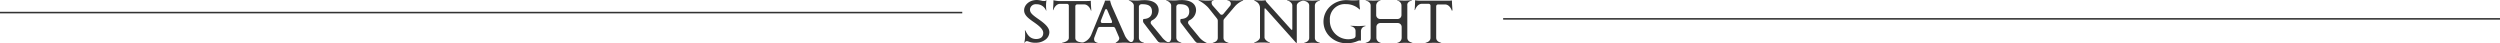 <svg xmlns="http://www.w3.org/2000/svg" width="795" height="13.77" viewBox="0 0 795 13.77">
  <defs>
    <style>
      .cls-1 {
        fill: #333;
      }

      .cls-2 {
        fill: none;
        stroke: #333;
        stroke-width: 0.5px;
      }
    </style>
  </defs>
  <title>アセット 67</title>
  <g id="レイヤー_2" data-name="レイヤー 2">
    <g id="pr-banners">
      <g>
        <path class="cls-1" d="M330,5.92C328.12,4.6,327.53,4,327.53,3a1.82,1.82,0,0,1,2-1.65,3.17,3.17,0,0,1,3.11,2l0,0,.11,0s0,0,0,0A11.33,11.33,0,0,1,332.77.1s0,0,0,0l-.11,0h0c-.18.21-.44.27-.9.19l-.29,0A7.41,7.41,0,0,0,329.75,0c-2.55,0-4.08,1.66-4.08,3.27s1.44,2.63,3.18,3.84,2.9,2.25,2.9,3.35c0,1.61-1.27,1.95-2.33,1.95-2-.09-2.71-1.42-3.39-2.76l0,0-.12,0s0,0,0,0a12.09,12.09,0,0,1-.17,3.93s0,0,0,0l.12,0s0,0,0,0c.24-.38.47-.59.91-.47l.37.12a5.48,5.48,0,0,0,2.18.36,5.06,5.06,0,0,0,3.15-1,3,3,0,0,0,1.23-2.31C333.7,8.79,332.41,7.58,330,5.92Z"/>
        <path class="cls-1" d="M381.15,11.59l-.16-.2h0l-2.16-2.61-.39-.48L378,7.71a.82.82,0,0,1,.25-1.26,3.67,3.67,0,0,0,2.1-3.19c0-2-1.66-3.23-4.43-3.23-.39,0-.92,0-1.44.06s-.94.06-1.26.06c-.69,0-1.86-.06-2.19-.1l-.18,0h0l0,0,0,.1a0,0,0,0,0,0,0s0,0,0,0c.5.12,1.58.75,1.58,1.6V12a1.86,1.86,0,0,1-.3,1.11.82.82,0,0,1-1,.21,6.62,6.62,0,0,1-1.81-1.71c-.06-.07-.11-.14-.17-.2h0l-2.15-2.61-.4-.48c-.18-.23-.34-.43-.49-.6a.81.81,0,0,1,.24-1.24,3.67,3.67,0,0,0,2.11-3.2c0-2-1.65-3.23-4.42-3.23-.39,0-.93,0-1.44.06s-1,.06-1.27.06c-.68,0-1.85-.06-2.18-.1l-.18,0s0,0,0,0l0,.1v0s0,0,0,0c.51.12,1.59.75,1.59,1.6V12a1.8,1.8,0,0,1-.3,1.09.73.73,0,0,1-1,.15,5.28,5.28,0,0,1-1.73-2.36l-4-9a9.59,9.59,0,0,1-.51-1.68l0,0h-1.64l0,0a3.77,3.77,0,0,1-.23.79l-4.16,10.14a4.37,4.37,0,0,1-2.27,2.27,1,1,0,0,1-.62.11l-.21,0h0c-.53-.11-1.94-.27-1.94-1.46V2a.61.61,0,0,1,.59-.6h2.2c1.37,0,2.05,1.52,2.18,2l0,0h0l.11,0s0,0,0,0,0-.07,0-.14c0-.29-.15-1.85-.15-3v0h0a11.29,11.29,0,0,1-1.4.07h-8.89A10.62,10.62,0,0,1,335,.08h0v0a30.18,30.18,0,0,1-.16,3,.41.41,0,0,1,0,.14s0,0,0,0l.11,0h0l0,0c.12-.44.81-2,2.18-2h2.17a.6.6,0,0,1,.59.59V12c0,1.22-1.83,1.52-2.14,1.6h0v0l0,.11h.17c.34,0,2.24-.1,3-.1s2.17,0,2.51.08h.07a4.93,4.93,0,0,0,.95,0h.23c.3,0,1.19-.09,1.92-.09h.19a19.6,19.6,0,0,1,2.06.12l.21,0h0a0,0,0,0,0,0,0l0-.11a0,0,0,0,0,0,0h0a1.64,1.64,0,0,1-.94-.46,1.5,1.5,0,0,1-.07-1.34L349.11,9a.67.67,0,0,1,.63-.43H354a.67.67,0,0,1,.62.4l1.23,2.85c.39.9-.76,1.58-1.05,1.72a0,0,0,0,0,0,0l0,.12s0,0,0,0h0l.23,0c.3,0,1.77-.1,2.51-.1a14.77,14.77,0,0,1,1.77.11,1.11,1.11,0,0,0,.33,0l.13,0c.38,0,.93-.08,1.58-.08s1.86.06,2.19.1h.21l0-.11s0,0,0,0h0c-.31-.08-1.58-.37-1.58-1.6V2.17a.84.84,0,0,1,.8-.83h.3c2.11,0,3.06.72,3.06,2.34,0,1.42-.92,2.26-2.53,2.35a.33.33,0,0,0-.31.32v.32a1.08,1.08,0,0,0,.21.63l.44.57c.69.92,1.74,2.31,3.31,4.3l.3.4a4.53,4.53,0,0,0,.7.81l0,0h0l.07,0a1,1,0,0,0,.43.16h.08a18.71,18.71,0,0,1,2.12.09h.09a1.08,1.08,0,0,0,.27,0c.39,0,1.1-.09,1.76-.09s1.85.06,2.18.1h.21l0-.11v0h0c-.31-.08-1.59-.38-1.59-1.6V2.17a.84.84,0,0,1,.8-.83h.31c2.11,0,3,.72,3,2.34,0,1.42-.92,2.26-2.53,2.35a.32.32,0,0,0-.3.32v.32a1,1,0,0,0,.21.63l.43.57c.7.92,1.74,2.31,3.32,4.3l.3.4a4.7,4.7,0,0,0,.71.82h0l.07.06h0a.67.67,0,0,0,.45.18c1.34,0,2.44.07,2.76.1h.12s0,0,0,0l0-.1s0,0,0,0A6.68,6.68,0,0,1,381.15,11.59ZM353.27,7.32h-2.72c-.47,0-.59-.47-.42-.9l1.31-3.32a.34.34,0,0,1,.62,0l1.42,3.3C353.67,6.83,353.76,7.32,353.27,7.32Z"/>
        <path class="cls-1" d="M395.33,0a15.43,15.43,0,0,1-2.68.13A19.82,19.82,0,0,1,390.43,0l-.11,0h0s0,0,0,0l0,.12a.05.05,0,0,0,0,0c.22,0,.87.27,1,.64A1.12,1.12,0,0,1,391.05,2L389,4.47a.68.68,0,0,1-1,0L385.74,1.9a1.49,1.49,0,0,1-.43-1.3c.08-.31.48-.35.59-.41s0,0,0,0l0-.12s0,0,0,0h0a17.6,17.6,0,0,1-2.17.13A25.25,25.25,0,0,1,381.14,0h0s0,0,0,0l0,.12a0,0,0,0,0,0,0,11.43,11.43,0,0,1,3,2.21l.35.41L387,5.9a1.15,1.15,0,0,1,.26.71V12c0,1.22-1.28,1.52-1.59,1.6h0v0l0,.11h.17c.34,0,1.69-.1,2.41-.1s1.86.06,2.19.1h.21l0-.11v0h0c-.31-.08-1.58-.37-1.58-1.6V6.62a1,1,0,0,1,.24-.64l3.27-3.82a7.07,7.07,0,0,1,2.73-2s0,0,0,0l0-.11S395.34,0,395.33,0Z"/>
        <path class="cls-1" d="M434.23,8.29v0l0-.1s0,0,0,0h0l-.18,0c-.33,0-1.29.1-2,.1s-2.08-.07-2.42-.1l-.14,0h0l0,0,0,.1a0,0,0,0,0,0,0s0,0,0,0c.31.08,1.58.37,1.58,1.6v1.47a.87.87,0,0,1-.6.84,5.46,5.46,0,0,1-1.7.28,5.86,5.86,0,0,1-5.87-6.11,4.74,4.74,0,0,1,5.06-5.06A6.19,6.19,0,0,1,432.33,3h0l.13,0s0,0,0,0,0-.09,0-.17a21.27,21.27,0,0,1-.17-2.71V0h0a7.77,7.77,0,0,1-1.44.12l-.93,0c-.52,0-1.11-.07-1.6-.07a7.55,7.55,0,0,0-5.46,2.1,6.62,6.62,0,0,0,0,9.47,7.57,7.57,0,0,0,5.5,2.13,8.28,8.28,0,0,0,3.42-.72,1.56,1.56,0,0,1,1-.1h0a0,0,0,0,0,0,0v-3a1.63,1.63,0,0,1,1.38-1.6S434.23,8.3,434.23,8.29Z"/>
        <path class="cls-1" d="M449,.19h0v0l0-.1s0,0,0,0l-.18,0c-.33,0-1.5.1-2.18.1s-1.87-.07-2.21-.1l-.14,0s0,0,0,0l0,.1v0h0a1.61,1.61,0,0,1,1.38,1.6v3a1.26,1.26,0,0,1-1.27,1.25h-5.5a1.26,1.26,0,0,1-1.27-1.25v-3a1.62,1.62,0,0,1,1.38-1.6h0v0l0-.1s0,0,0,0l-.18,0c-.33,0-1.29.1-2,.1s-2.07-.07-2.41-.1l-.14,0s0,0,0,0l0,.1v0h0c.32.07,1.59.37,1.59,1.6V12c0,1.22-1.27,1.52-1.59,1.6h0v0l0,.11h.17c.34,0,1.69-.1,2.41-.1s1.65.06,2,.1h.21l0-.11v0h0a1.64,1.64,0,0,1-1.38-1.6V8.57a1.26,1.26,0,0,1,1.27-1.25h5.5a1.26,1.26,0,0,1,1.27,1.25V12a1.63,1.63,0,0,1-1.38,1.6h0v0l0,.11h.17c.34,0,1.48-.1,2.21-.1s1.85.06,2.18.1h.21l0-.11v0h0c-.31-.08-1.59-.38-1.59-1.6V1.79C447.37.56,448.65.26,449,.19Z"/>
        <path class="cls-1" d="M461.87,3.15c0-.3-.15-1.86-.15-3v0h0a11.29,11.29,0,0,1-1.4.07h-8.9A10.55,10.55,0,0,1,450,.08h0s0,0,0,0c0,1.18-.1,2.74-.15,3a1.23,1.23,0,0,1,0,.13.05.05,0,0,0,0,0l.12,0h0l0,0c.12-.44.81-2,2.18-2h2.17a.59.59,0,0,1,.58.59V12c0,1.22-1.27,1.52-1.58,1.6h0s0,0,0,0l0,.11h.17c.34,0,1.69-.1,2.42-.1s1.85.06,2.18.1h.21l0-.11v0h0c-.31-.08-1.59-.37-1.59-1.6V2a.6.6,0,0,1,.59-.59h2.2c1.37,0,2.06,1.52,2.19,2,0,0,0,0,0,0h0l.11,0a.05.05,0,0,0,0,0A1.05,1.05,0,0,0,461.87,3.15Z"/>
        <path class="cls-1" d="M419.75.19h0v0l0-.1s0,0,0,0l-.18,0c-.33,0-1.5.1-2.19.1S415,.08,414.61.05h-.38l-.19,0c-.31,0-1.49.08-2.42.08S409.71.07,409.45,0l-.16,0h0s0,0,0,0l0,.1v0l0,0c.56.12,1.67.76,1.67,1.66V9.3a.2.2,0,0,1-.34.13L402.86.8a1.72,1.72,0,0,1-.41-.74,0,0,0,0,0,0,0s0,0,0,0a7,7,0,0,1-1.49.12A16.1,16.1,0,0,1,398.83,0s0,0,0,0l0,.1a0,0,0,0,0,0,0l.91.57a2.36,2.36,0,0,1,.94,1.8v9.37c0,.9-1.32,1.54-1.87,1.67h0v0l0,.11h.19c.27,0,1.32-.1,2.38-.1s2,.07,2.28.1h.19l0-.11v0h0c-.64-.16-1.74-.84-1.74-1.67v-9a.18.18,0,0,1,.31-.12l9.76,10.92h.2a0,0,0,0,0,0,0V1.84c0-1,1.13-1.42,1.81-1.61a1,1,0,0,1,.47,0c.54.13,1.67.5,1.67,1.54V12c0,1.23-1.27,1.52-1.59,1.6h0v0l0,.11h.17c.34,0,1.69-.1,2.41-.1s1.86.06,2.19.1h.21l0-.11v0h0c-.32-.08-1.59-.37-1.59-1.6V1.79C418.16.56,419.43.26,419.75.19Z"/>
        <line class="cls-2" x1="306" y1="4" y2="4"/>
        <line class="cls-2" x1="478" y1="6" x2="795" y2="6"/>
      </g>
    </g>
  </g>
</svg>
